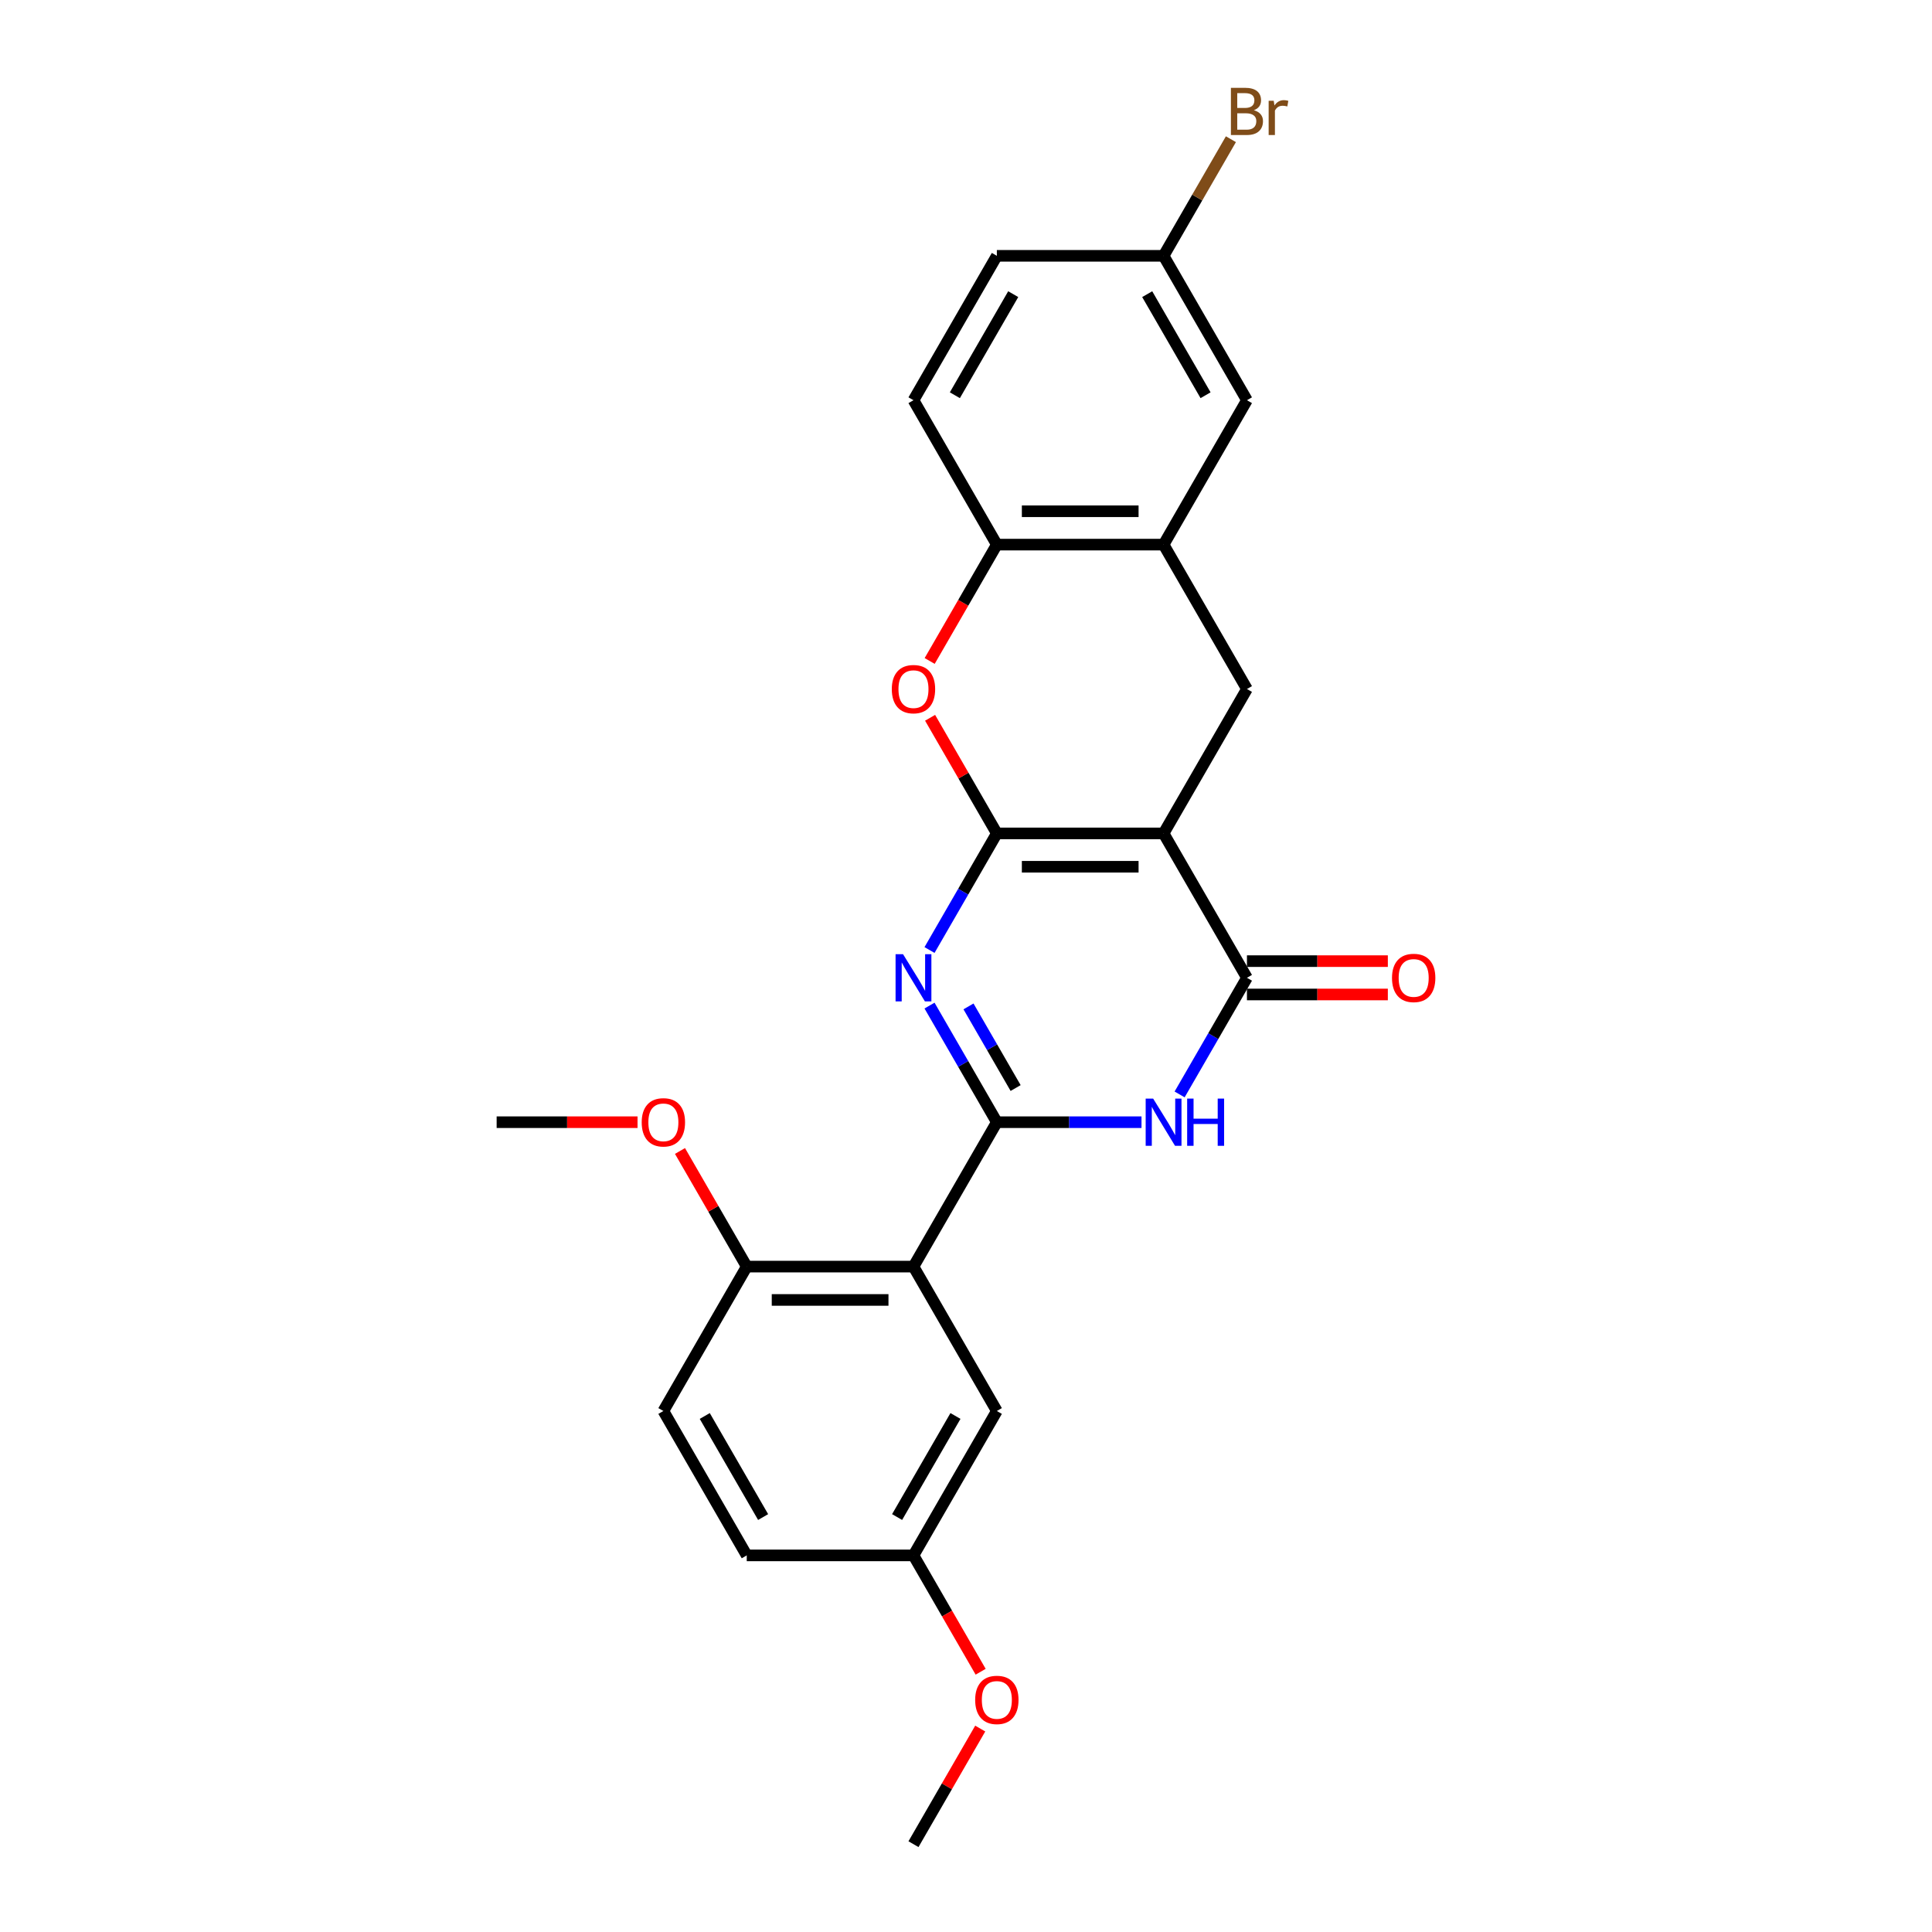 <?xml version='1.0' encoding='iso-8859-1'?>
<svg version='1.1' baseProfile='full'
              xmlns='http://www.w3.org/2000/svg'
                      xmlns:rdkit='http://www.rdkit.org/xml'
                      xmlns:xlink='http://www.w3.org/1999/xlink'
                  xml:space='preserve'
width='1000px' height='1000px' viewBox='0 0 1000 1000'>
<!-- END OF HEADER -->
<rect style='opacity:1.0;fill:#FFFFFF;stroke:none' width='1000' height='1000' x='0' y='0'> </rect>
<path class='bond-0' d='M 515.966,431.371 L 602.267,431.371' style='fill:none;fill-rule:evenodd;stroke:#000000;stroke-width:6px;stroke-linecap:butt;stroke-linejoin:miter;stroke-opacity:1' />
<path class='bond-0' d='M 528.911,448.631 L 589.322,448.631' style='fill:none;fill-rule:evenodd;stroke:#000000;stroke-width:6px;stroke-linecap:butt;stroke-linejoin:miter;stroke-opacity:1' />
<path class='bond-2' d='M 515.966,431.371 L 498.541,461.552' style='fill:none;fill-rule:evenodd;stroke:#000000;stroke-width:6px;stroke-linecap:butt;stroke-linejoin:miter;stroke-opacity:1' />
<path class='bond-2' d='M 498.541,461.552 L 481.116,491.732' style='fill:none;fill-rule:evenodd;stroke:#0000FF;stroke-width:6px;stroke-linecap:butt;stroke-linejoin:miter;stroke-opacity:1' />
<path class='bond-6' d='M 515.966,431.371 L 498.69,401.449' style='fill:none;fill-rule:evenodd;stroke:#000000;stroke-width:6px;stroke-linecap:butt;stroke-linejoin:miter;stroke-opacity:1' />
<path class='bond-6' d='M 498.69,401.449 L 481.415,371.527' style='fill:none;fill-rule:evenodd;stroke:#FF0000;stroke-width:6px;stroke-linecap:butt;stroke-linejoin:miter;stroke-opacity:1' />
<path class='bond-4' d='M 602.267,431.371 L 645.418,506.11' style='fill:none;fill-rule:evenodd;stroke:#000000;stroke-width:6px;stroke-linecap:butt;stroke-linejoin:miter;stroke-opacity:1' />
<path class='bond-7' d='M 602.267,431.371 L 645.418,356.632' style='fill:none;fill-rule:evenodd;stroke:#000000;stroke-width:6px;stroke-linecap:butt;stroke-linejoin:miter;stroke-opacity:1' />
<path class='bond-1' d='M 515.966,580.849 L 498.541,550.669' style='fill:none;fill-rule:evenodd;stroke:#000000;stroke-width:6px;stroke-linecap:butt;stroke-linejoin:miter;stroke-opacity:1' />
<path class='bond-1' d='M 498.541,550.669 L 481.116,520.488' style='fill:none;fill-rule:evenodd;stroke:#0000FF;stroke-width:6px;stroke-linecap:butt;stroke-linejoin:miter;stroke-opacity:1' />
<path class='bond-1' d='M 525.686,563.165 L 513.489,542.039' style='fill:none;fill-rule:evenodd;stroke:#000000;stroke-width:6px;stroke-linecap:butt;stroke-linejoin:miter;stroke-opacity:1' />
<path class='bond-1' d='M 513.489,542.039 L 501.291,520.912' style='fill:none;fill-rule:evenodd;stroke:#0000FF;stroke-width:6px;stroke-linecap:butt;stroke-linejoin:miter;stroke-opacity:1' />
<path class='bond-3' d='M 515.966,580.849 L 553.403,580.849' style='fill:none;fill-rule:evenodd;stroke:#000000;stroke-width:6px;stroke-linecap:butt;stroke-linejoin:miter;stroke-opacity:1' />
<path class='bond-3' d='M 553.403,580.849 L 590.841,580.849' style='fill:none;fill-rule:evenodd;stroke:#0000FF;stroke-width:6px;stroke-linecap:butt;stroke-linejoin:miter;stroke-opacity:1' />
<path class='bond-5' d='M 515.966,580.849 L 472.815,655.589' style='fill:none;fill-rule:evenodd;stroke:#000000;stroke-width:6px;stroke-linecap:butt;stroke-linejoin:miter;stroke-opacity:1' />
<path class='bond-25' d='M 610.568,566.472 L 627.993,536.291' style='fill:none;fill-rule:evenodd;stroke:#0000FF;stroke-width:6px;stroke-linecap:butt;stroke-linejoin:miter;stroke-opacity:1' />
<path class='bond-25' d='M 627.993,536.291 L 645.418,506.11' style='fill:none;fill-rule:evenodd;stroke:#000000;stroke-width:6px;stroke-linecap:butt;stroke-linejoin:miter;stroke-opacity:1' />
<path class='bond-12' d='M 645.418,514.74 L 681.88,514.74' style='fill:none;fill-rule:evenodd;stroke:#000000;stroke-width:6px;stroke-linecap:butt;stroke-linejoin:miter;stroke-opacity:1' />
<path class='bond-12' d='M 681.88,514.74 L 718.343,514.74' style='fill:none;fill-rule:evenodd;stroke:#FF0000;stroke-width:6px;stroke-linecap:butt;stroke-linejoin:miter;stroke-opacity:1' />
<path class='bond-12' d='M 645.418,497.48 L 681.88,497.48' style='fill:none;fill-rule:evenodd;stroke:#000000;stroke-width:6px;stroke-linecap:butt;stroke-linejoin:miter;stroke-opacity:1' />
<path class='bond-12' d='M 681.88,497.48 L 718.343,497.48' style='fill:none;fill-rule:evenodd;stroke:#FF0000;stroke-width:6px;stroke-linecap:butt;stroke-linejoin:miter;stroke-opacity:1' />
<path class='bond-10' d='M 472.815,655.589 L 386.514,655.589' style='fill:none;fill-rule:evenodd;stroke:#000000;stroke-width:6px;stroke-linecap:butt;stroke-linejoin:miter;stroke-opacity:1' />
<path class='bond-10' d='M 459.87,672.849 L 399.459,672.849' style='fill:none;fill-rule:evenodd;stroke:#000000;stroke-width:6px;stroke-linecap:butt;stroke-linejoin:miter;stroke-opacity:1' />
<path class='bond-11' d='M 472.815,655.589 L 515.966,730.328' style='fill:none;fill-rule:evenodd;stroke:#000000;stroke-width:6px;stroke-linecap:butt;stroke-linejoin:miter;stroke-opacity:1' />
<path class='bond-9' d='M 481.196,342.116 L 498.581,312.004' style='fill:none;fill-rule:evenodd;stroke:#FF0000;stroke-width:6px;stroke-linecap:butt;stroke-linejoin:miter;stroke-opacity:1' />
<path class='bond-9' d='M 498.581,312.004 L 515.966,281.892' style='fill:none;fill-rule:evenodd;stroke:#000000;stroke-width:6px;stroke-linecap:butt;stroke-linejoin:miter;stroke-opacity:1' />
<path class='bond-26' d='M 645.418,356.632 L 602.267,281.892' style='fill:none;fill-rule:evenodd;stroke:#000000;stroke-width:6px;stroke-linecap:butt;stroke-linejoin:miter;stroke-opacity:1' />
<path class='bond-8' d='M 602.267,281.892 L 515.966,281.892' style='fill:none;fill-rule:evenodd;stroke:#000000;stroke-width:6px;stroke-linecap:butt;stroke-linejoin:miter;stroke-opacity:1' />
<path class='bond-8' d='M 589.322,264.632 L 528.911,264.632' style='fill:none;fill-rule:evenodd;stroke:#000000;stroke-width:6px;stroke-linecap:butt;stroke-linejoin:miter;stroke-opacity:1' />
<path class='bond-13' d='M 602.267,281.892 L 645.418,207.153' style='fill:none;fill-rule:evenodd;stroke:#000000;stroke-width:6px;stroke-linecap:butt;stroke-linejoin:miter;stroke-opacity:1' />
<path class='bond-14' d='M 515.966,281.892 L 472.815,207.153' style='fill:none;fill-rule:evenodd;stroke:#000000;stroke-width:6px;stroke-linecap:butt;stroke-linejoin:miter;stroke-opacity:1' />
<path class='bond-15' d='M 386.514,655.589 L 343.363,730.328' style='fill:none;fill-rule:evenodd;stroke:#000000;stroke-width:6px;stroke-linecap:butt;stroke-linejoin:miter;stroke-opacity:1' />
<path class='bond-21' d='M 386.514,655.589 L 369.238,625.667' style='fill:none;fill-rule:evenodd;stroke:#000000;stroke-width:6px;stroke-linecap:butt;stroke-linejoin:miter;stroke-opacity:1' />
<path class='bond-21' d='M 369.238,625.667 L 351.963,595.745' style='fill:none;fill-rule:evenodd;stroke:#FF0000;stroke-width:6px;stroke-linecap:butt;stroke-linejoin:miter;stroke-opacity:1' />
<path class='bond-17' d='M 515.966,730.328 L 472.815,805.067' style='fill:none;fill-rule:evenodd;stroke:#000000;stroke-width:6px;stroke-linecap:butt;stroke-linejoin:miter;stroke-opacity:1' />
<path class='bond-17' d='M 494.545,732.909 L 464.34,785.226' style='fill:none;fill-rule:evenodd;stroke:#000000;stroke-width:6px;stroke-linecap:butt;stroke-linejoin:miter;stroke-opacity:1' />
<path class='bond-27' d='M 645.418,207.153 L 602.267,132.414' style='fill:none;fill-rule:evenodd;stroke:#000000;stroke-width:6px;stroke-linecap:butt;stroke-linejoin:miter;stroke-opacity:1' />
<path class='bond-27' d='M 623.997,204.573 L 593.792,152.255' style='fill:none;fill-rule:evenodd;stroke:#000000;stroke-width:6px;stroke-linecap:butt;stroke-linejoin:miter;stroke-opacity:1' />
<path class='bond-18' d='M 472.815,207.153 L 515.966,132.414' style='fill:none;fill-rule:evenodd;stroke:#000000;stroke-width:6px;stroke-linecap:butt;stroke-linejoin:miter;stroke-opacity:1' />
<path class='bond-18' d='M 494.236,204.573 L 524.441,152.255' style='fill:none;fill-rule:evenodd;stroke:#000000;stroke-width:6px;stroke-linecap:butt;stroke-linejoin:miter;stroke-opacity:1' />
<path class='bond-28' d='M 343.363,730.328 L 386.514,805.067' style='fill:none;fill-rule:evenodd;stroke:#000000;stroke-width:6px;stroke-linecap:butt;stroke-linejoin:miter;stroke-opacity:1' />
<path class='bond-28' d='M 364.783,732.909 L 394.989,785.226' style='fill:none;fill-rule:evenodd;stroke:#000000;stroke-width:6px;stroke-linecap:butt;stroke-linejoin:miter;stroke-opacity:1' />
<path class='bond-16' d='M 602.267,132.414 L 515.966,132.414' style='fill:none;fill-rule:evenodd;stroke:#000000;stroke-width:6px;stroke-linecap:butt;stroke-linejoin:miter;stroke-opacity:1' />
<path class='bond-20' d='M 602.267,132.414 L 619.692,102.233' style='fill:none;fill-rule:evenodd;stroke:#000000;stroke-width:6px;stroke-linecap:butt;stroke-linejoin:miter;stroke-opacity:1' />
<path class='bond-20' d='M 619.692,102.233 L 637.117,72.053' style='fill:none;fill-rule:evenodd;stroke:#7F4C19;stroke-width:6px;stroke-linecap:butt;stroke-linejoin:miter;stroke-opacity:1' />
<path class='bond-19' d='M 472.815,805.067 L 386.514,805.067' style='fill:none;fill-rule:evenodd;stroke:#000000;stroke-width:6px;stroke-linecap:butt;stroke-linejoin:miter;stroke-opacity:1' />
<path class='bond-22' d='M 472.815,805.067 L 490.2,835.179' style='fill:none;fill-rule:evenodd;stroke:#000000;stroke-width:6px;stroke-linecap:butt;stroke-linejoin:miter;stroke-opacity:1' />
<path class='bond-22' d='M 490.2,835.179 L 507.585,865.29' style='fill:none;fill-rule:evenodd;stroke:#FF0000;stroke-width:6px;stroke-linecap:butt;stroke-linejoin:miter;stroke-opacity:1' />
<path class='bond-23' d='M 329.986,580.849 L 293.524,580.849' style='fill:none;fill-rule:evenodd;stroke:#FF0000;stroke-width:6px;stroke-linecap:butt;stroke-linejoin:miter;stroke-opacity:1' />
<path class='bond-23' d='M 293.524,580.849 L 257.062,580.849' style='fill:none;fill-rule:evenodd;stroke:#000000;stroke-width:6px;stroke-linecap:butt;stroke-linejoin:miter;stroke-opacity:1' />
<path class='bond-24' d='M 507.366,894.702 L 490.09,924.624' style='fill:none;fill-rule:evenodd;stroke:#FF0000;stroke-width:6px;stroke-linecap:butt;stroke-linejoin:miter;stroke-opacity:1' />
<path class='bond-24' d='M 490.09,924.624 L 472.815,954.545' style='fill:none;fill-rule:evenodd;stroke:#000000;stroke-width:6px;stroke-linecap:butt;stroke-linejoin:miter;stroke-opacity:1' />
<path  class='atom-3' d='M 467.413 493.89
L 475.421 506.835
Q 476.215 508.112, 477.493 510.425
Q 478.77 512.738, 478.839 512.876
L 478.839 493.89
L 482.084 493.89
L 482.084 518.33
L 478.735 518.33
L 470.14 504.177
Q 469.139 502.52, 468.068 500.621
Q 467.033 498.723, 466.722 498.136
L 466.722 518.33
L 463.546 518.33
L 463.546 493.89
L 467.413 493.89
' fill='#0000FF'/>
<path  class='atom-4' d='M 596.865 568.629
L 604.873 581.574
Q 605.667 582.852, 606.945 585.164
Q 608.222 587.477, 608.291 587.615
L 608.291 568.629
L 611.536 568.629
L 611.536 593.07
L 608.187 593.07
L 599.592 578.916
Q 598.591 577.259, 597.521 575.361
Q 596.485 573.462, 596.174 572.875
L 596.174 593.07
L 592.998 593.07
L 592.998 568.629
L 596.865 568.629
' fill='#0000FF'/>
<path  class='atom-4' d='M 614.47 568.629
L 617.784 568.629
L 617.784 579.02
L 630.281 579.02
L 630.281 568.629
L 633.595 568.629
L 633.595 593.07
L 630.281 593.07
L 630.281 581.781
L 617.784 581.781
L 617.784 593.07
L 614.47 593.07
L 614.47 568.629
' fill='#0000FF'/>
<path  class='atom-7' d='M 461.596 356.701
Q 461.596 350.832, 464.496 347.553
Q 467.395 344.273, 472.815 344.273
Q 478.235 344.273, 481.135 347.553
Q 484.034 350.832, 484.034 356.701
Q 484.034 362.638, 481.1 366.021
Q 478.166 369.37, 472.815 369.37
Q 467.43 369.37, 464.496 366.021
Q 461.596 362.673, 461.596 356.701
M 472.815 366.608
Q 476.543 366.608, 478.545 364.123
Q 480.582 361.603, 480.582 356.701
Q 480.582 351.902, 478.545 349.486
Q 476.543 347.035, 472.815 347.035
Q 469.087 347.035, 467.05 349.451
Q 465.048 351.868, 465.048 356.701
Q 465.048 361.637, 467.05 364.123
Q 469.087 366.608, 472.815 366.608
' fill='#FF0000'/>
<path  class='atom-13' d='M 720.5 506.179
Q 720.5 500.311, 723.4 497.031
Q 726.3 493.752, 731.719 493.752
Q 737.139 493.752, 740.039 497.031
Q 742.938 500.311, 742.938 506.179
Q 742.938 512.117, 740.004 515.5
Q 737.07 518.848, 731.719 518.848
Q 726.334 518.848, 723.4 515.5
Q 720.5 512.151, 720.5 506.179
M 731.719 516.087
Q 735.448 516.087, 737.45 513.601
Q 739.486 511.081, 739.486 506.179
Q 739.486 501.381, 737.45 498.964
Q 735.448 496.513, 731.719 496.513
Q 727.991 496.513, 725.954 498.93
Q 723.952 501.346, 723.952 506.179
Q 723.952 511.116, 725.954 513.601
Q 727.991 516.087, 731.719 516.087
' fill='#FF0000'/>
<path  class='atom-21' d='M 648.991 57.053
Q 651.338 57.709, 652.512 59.159
Q 653.72 60.575, 653.72 62.68
Q 653.72 66.063, 651.545 67.996
Q 649.405 69.895, 645.332 69.895
L 637.116 69.895
L 637.116 45.455
L 644.33 45.455
Q 648.507 45.455, 650.613 47.146
Q 652.719 48.838, 652.719 51.944
Q 652.719 55.638, 648.991 57.053
M 640.395 48.216
L 640.395 55.88
L 644.33 55.88
Q 646.747 55.88, 647.99 54.913
Q 649.267 53.912, 649.267 51.944
Q 649.267 48.216, 644.33 48.216
L 640.395 48.216
M 645.332 67.133
Q 647.714 67.133, 648.991 65.994
Q 650.268 64.855, 650.268 62.68
Q 650.268 60.678, 648.853 59.677
Q 647.472 58.641, 644.814 58.641
L 640.395 58.641
L 640.395 67.133
L 645.332 67.133
' fill='#7F4C19'/>
<path  class='atom-21' d='M 659.278 52.151
L 659.658 54.602
Q 661.522 51.841, 664.56 51.841
Q 665.526 51.841, 666.838 52.186
L 666.32 55.086
Q 664.836 54.741, 664.007 54.741
Q 662.557 54.741, 661.591 55.327
Q 660.659 55.88, 659.899 57.226
L 659.899 69.895
L 656.654 69.895
L 656.654 52.151
L 659.278 52.151
' fill='#7F4C19'/>
<path  class='atom-22' d='M 332.144 580.918
Q 332.144 575.05, 335.043 571.77
Q 337.943 568.491, 343.363 568.491
Q 348.783 568.491, 351.682 571.77
Q 354.582 575.05, 354.582 580.918
Q 354.582 586.856, 351.648 590.239
Q 348.714 593.587, 343.363 593.587
Q 337.978 593.587, 335.043 590.239
Q 332.144 586.89, 332.144 580.918
M 343.363 590.826
Q 347.091 590.826, 349.093 588.34
Q 351.13 585.82, 351.13 580.918
Q 351.13 576.12, 349.093 573.704
Q 347.091 571.253, 343.363 571.253
Q 339.635 571.253, 337.598 573.669
Q 335.596 576.086, 335.596 580.918
Q 335.596 585.855, 337.598 588.34
Q 339.635 590.826, 343.363 590.826
' fill='#FF0000'/>
<path  class='atom-23' d='M 504.747 879.875
Q 504.747 874.007, 507.646 870.727
Q 510.546 867.448, 515.966 867.448
Q 521.385 867.448, 524.285 870.727
Q 527.185 874.007, 527.185 879.875
Q 527.185 885.813, 524.251 889.196
Q 521.316 892.544, 515.966 892.544
Q 510.581 892.544, 507.646 889.196
Q 504.747 885.847, 504.747 879.875
M 515.966 889.783
Q 519.694 889.783, 521.696 887.297
Q 523.733 884.777, 523.733 879.875
Q 523.733 875.077, 521.696 872.66
Q 519.694 870.21, 515.966 870.21
Q 512.238 870.21, 510.201 872.626
Q 508.199 875.042, 508.199 879.875
Q 508.199 884.812, 510.201 887.297
Q 512.238 889.783, 515.966 889.783
' fill='#FF0000'/>
</svg>
